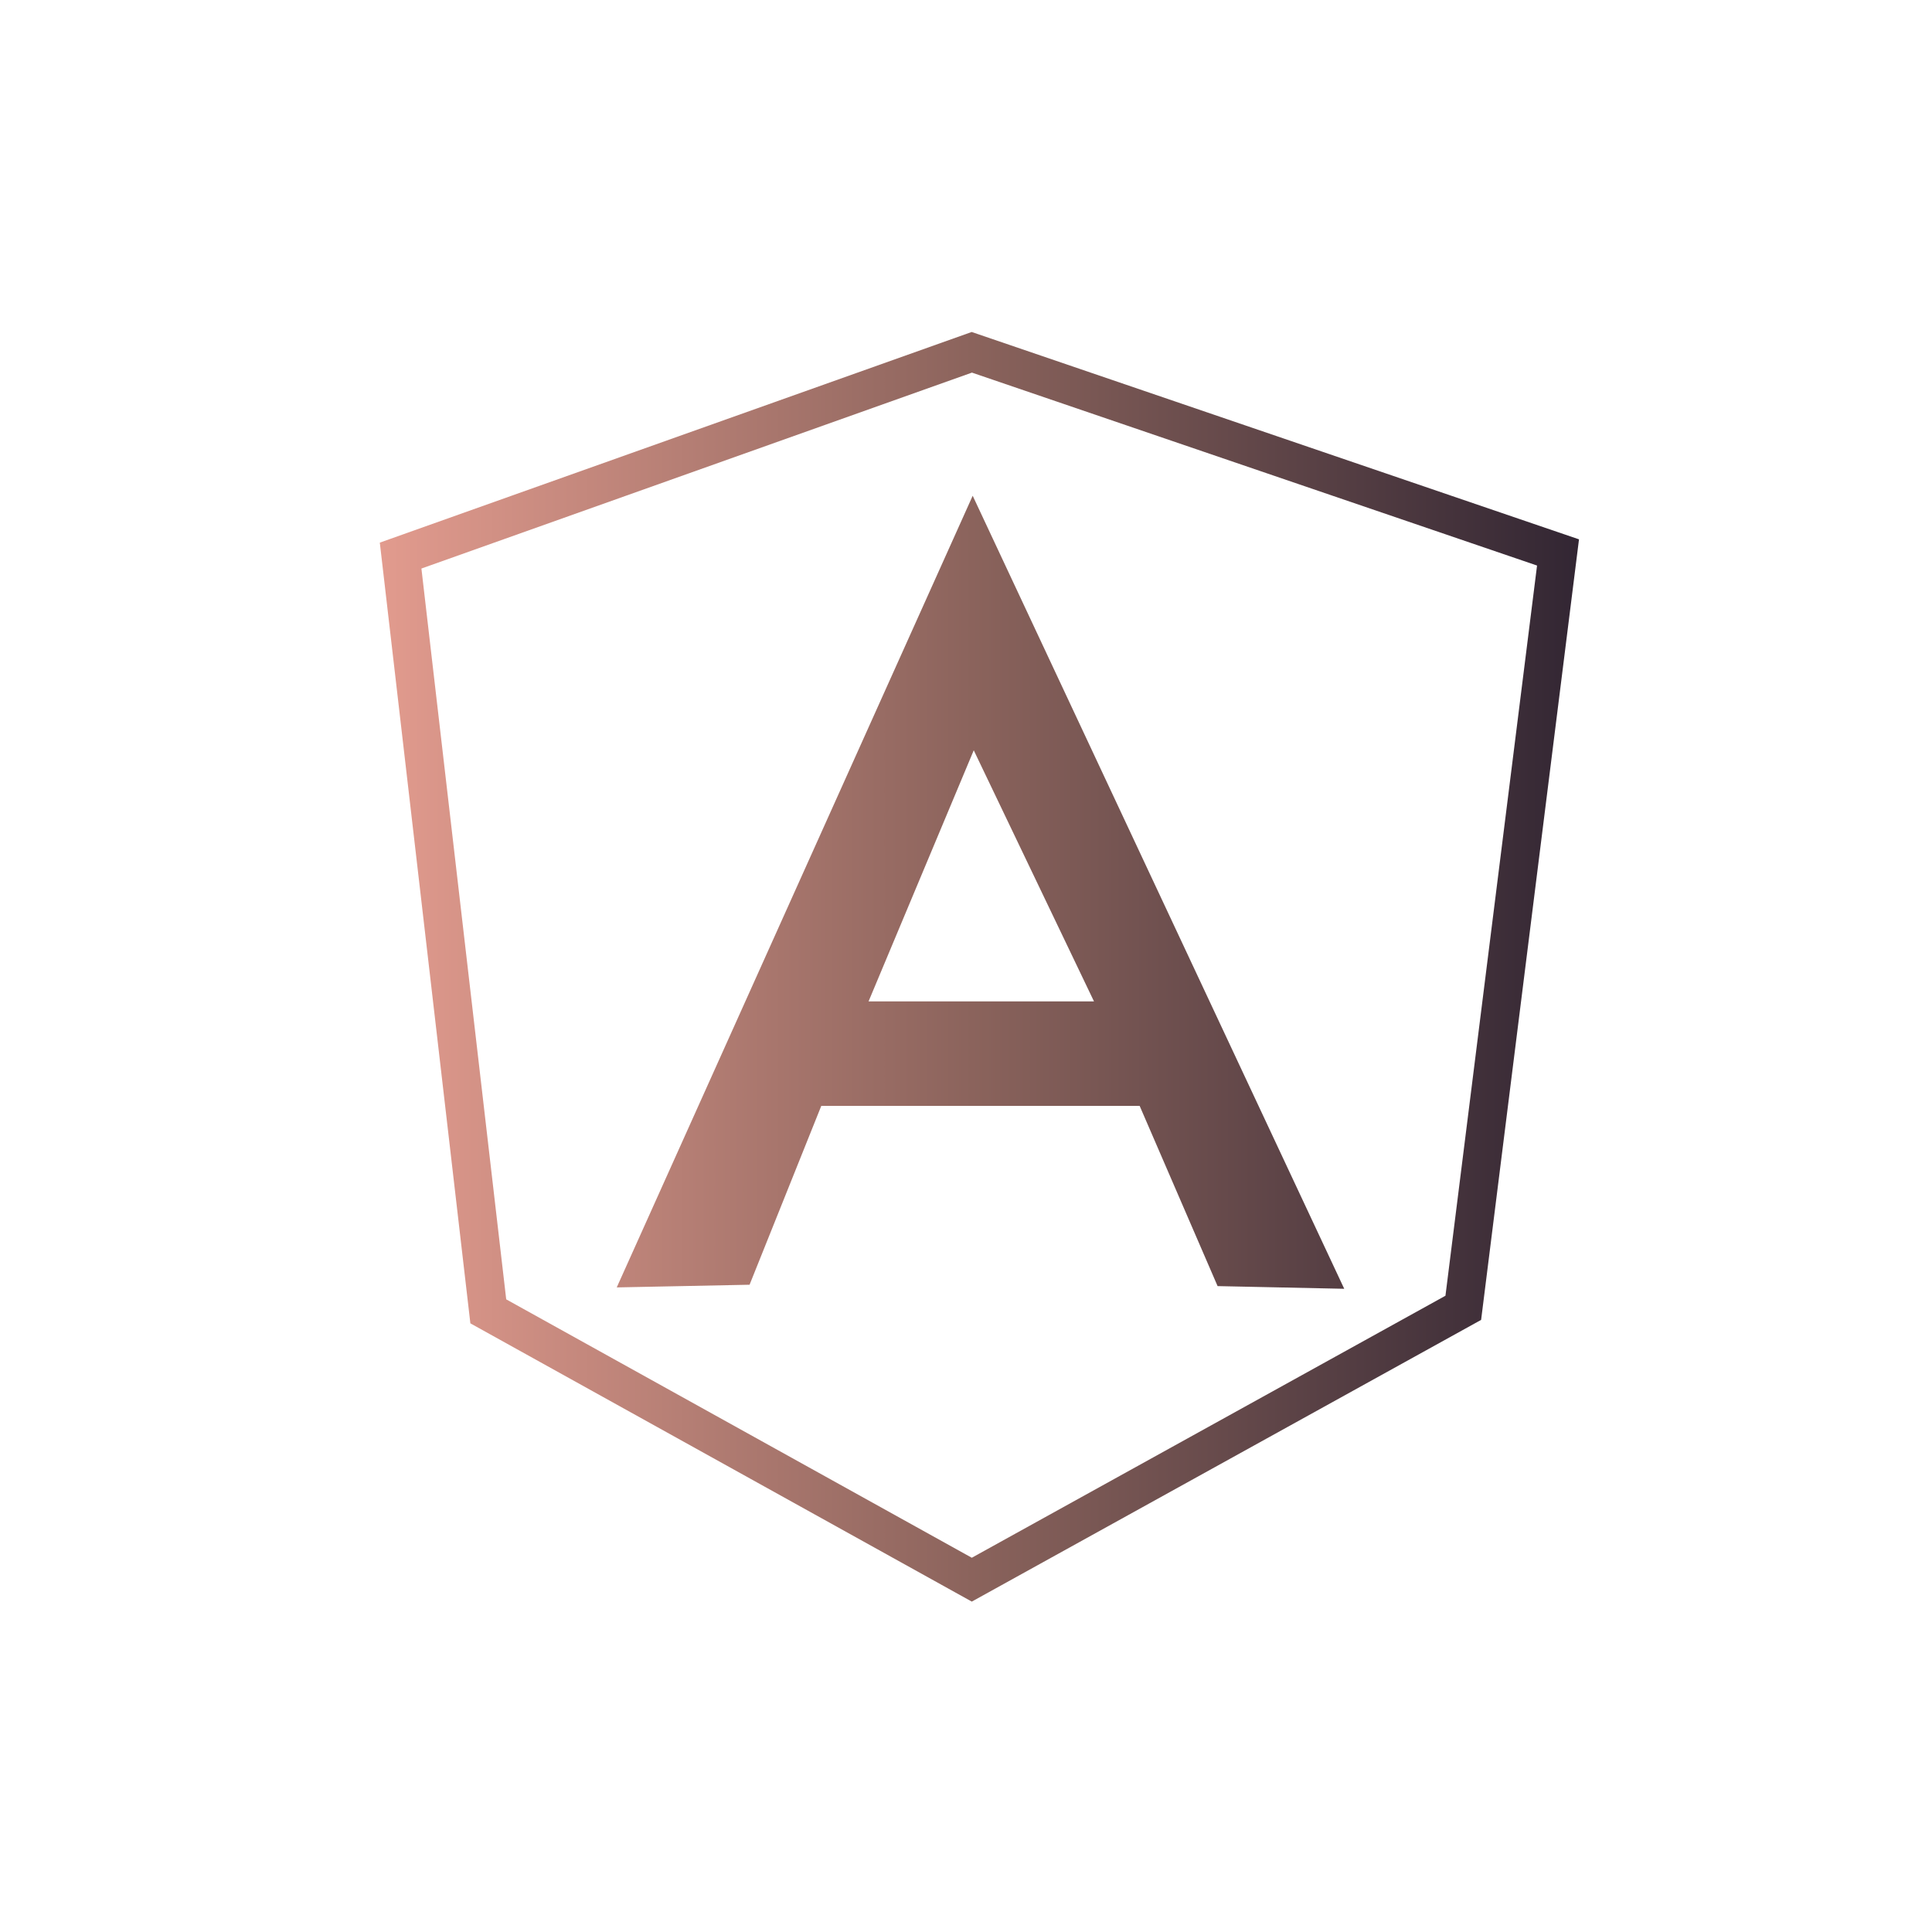 <svg width="80" height="80" viewBox="0 0 80 80" fill="none" xmlns="http://www.w3.org/2000/svg">
<path d="M40.235 13.747L65.383 22.333L61.33 54.654L40.24 66.319L19.477 54.797L15.727 22.469L40.235 13.747ZM40.246 15.429L17.45 23.542L20.961 53.803L40.24 64.503L59.853 53.654L63.646 23.418L40.246 15.429ZM40.277 20.528L55.662 53.366L50.418 53.255L47.19 45.791H34.008L31.038 53.198L25.538 53.309L40.277 20.528ZM40.321 31.068L35.965 41.466H45.3L40.321 31.068Z" fill="url(#paint0_linear_465_83)"/>
<defs>
<linearGradient id="paint0_linear_465_83" x1="65.383" y1="40.033" x2="15.727" y2="40.033" gradientUnits="userSpaceOnUse">
<stop stop-color="#322633"/>
<stop offset="0.495" stop-color="#89625B"/>
<stop offset="1" stop-color="#E29B8E"/>
</linearGradient>
</defs>
</svg>
